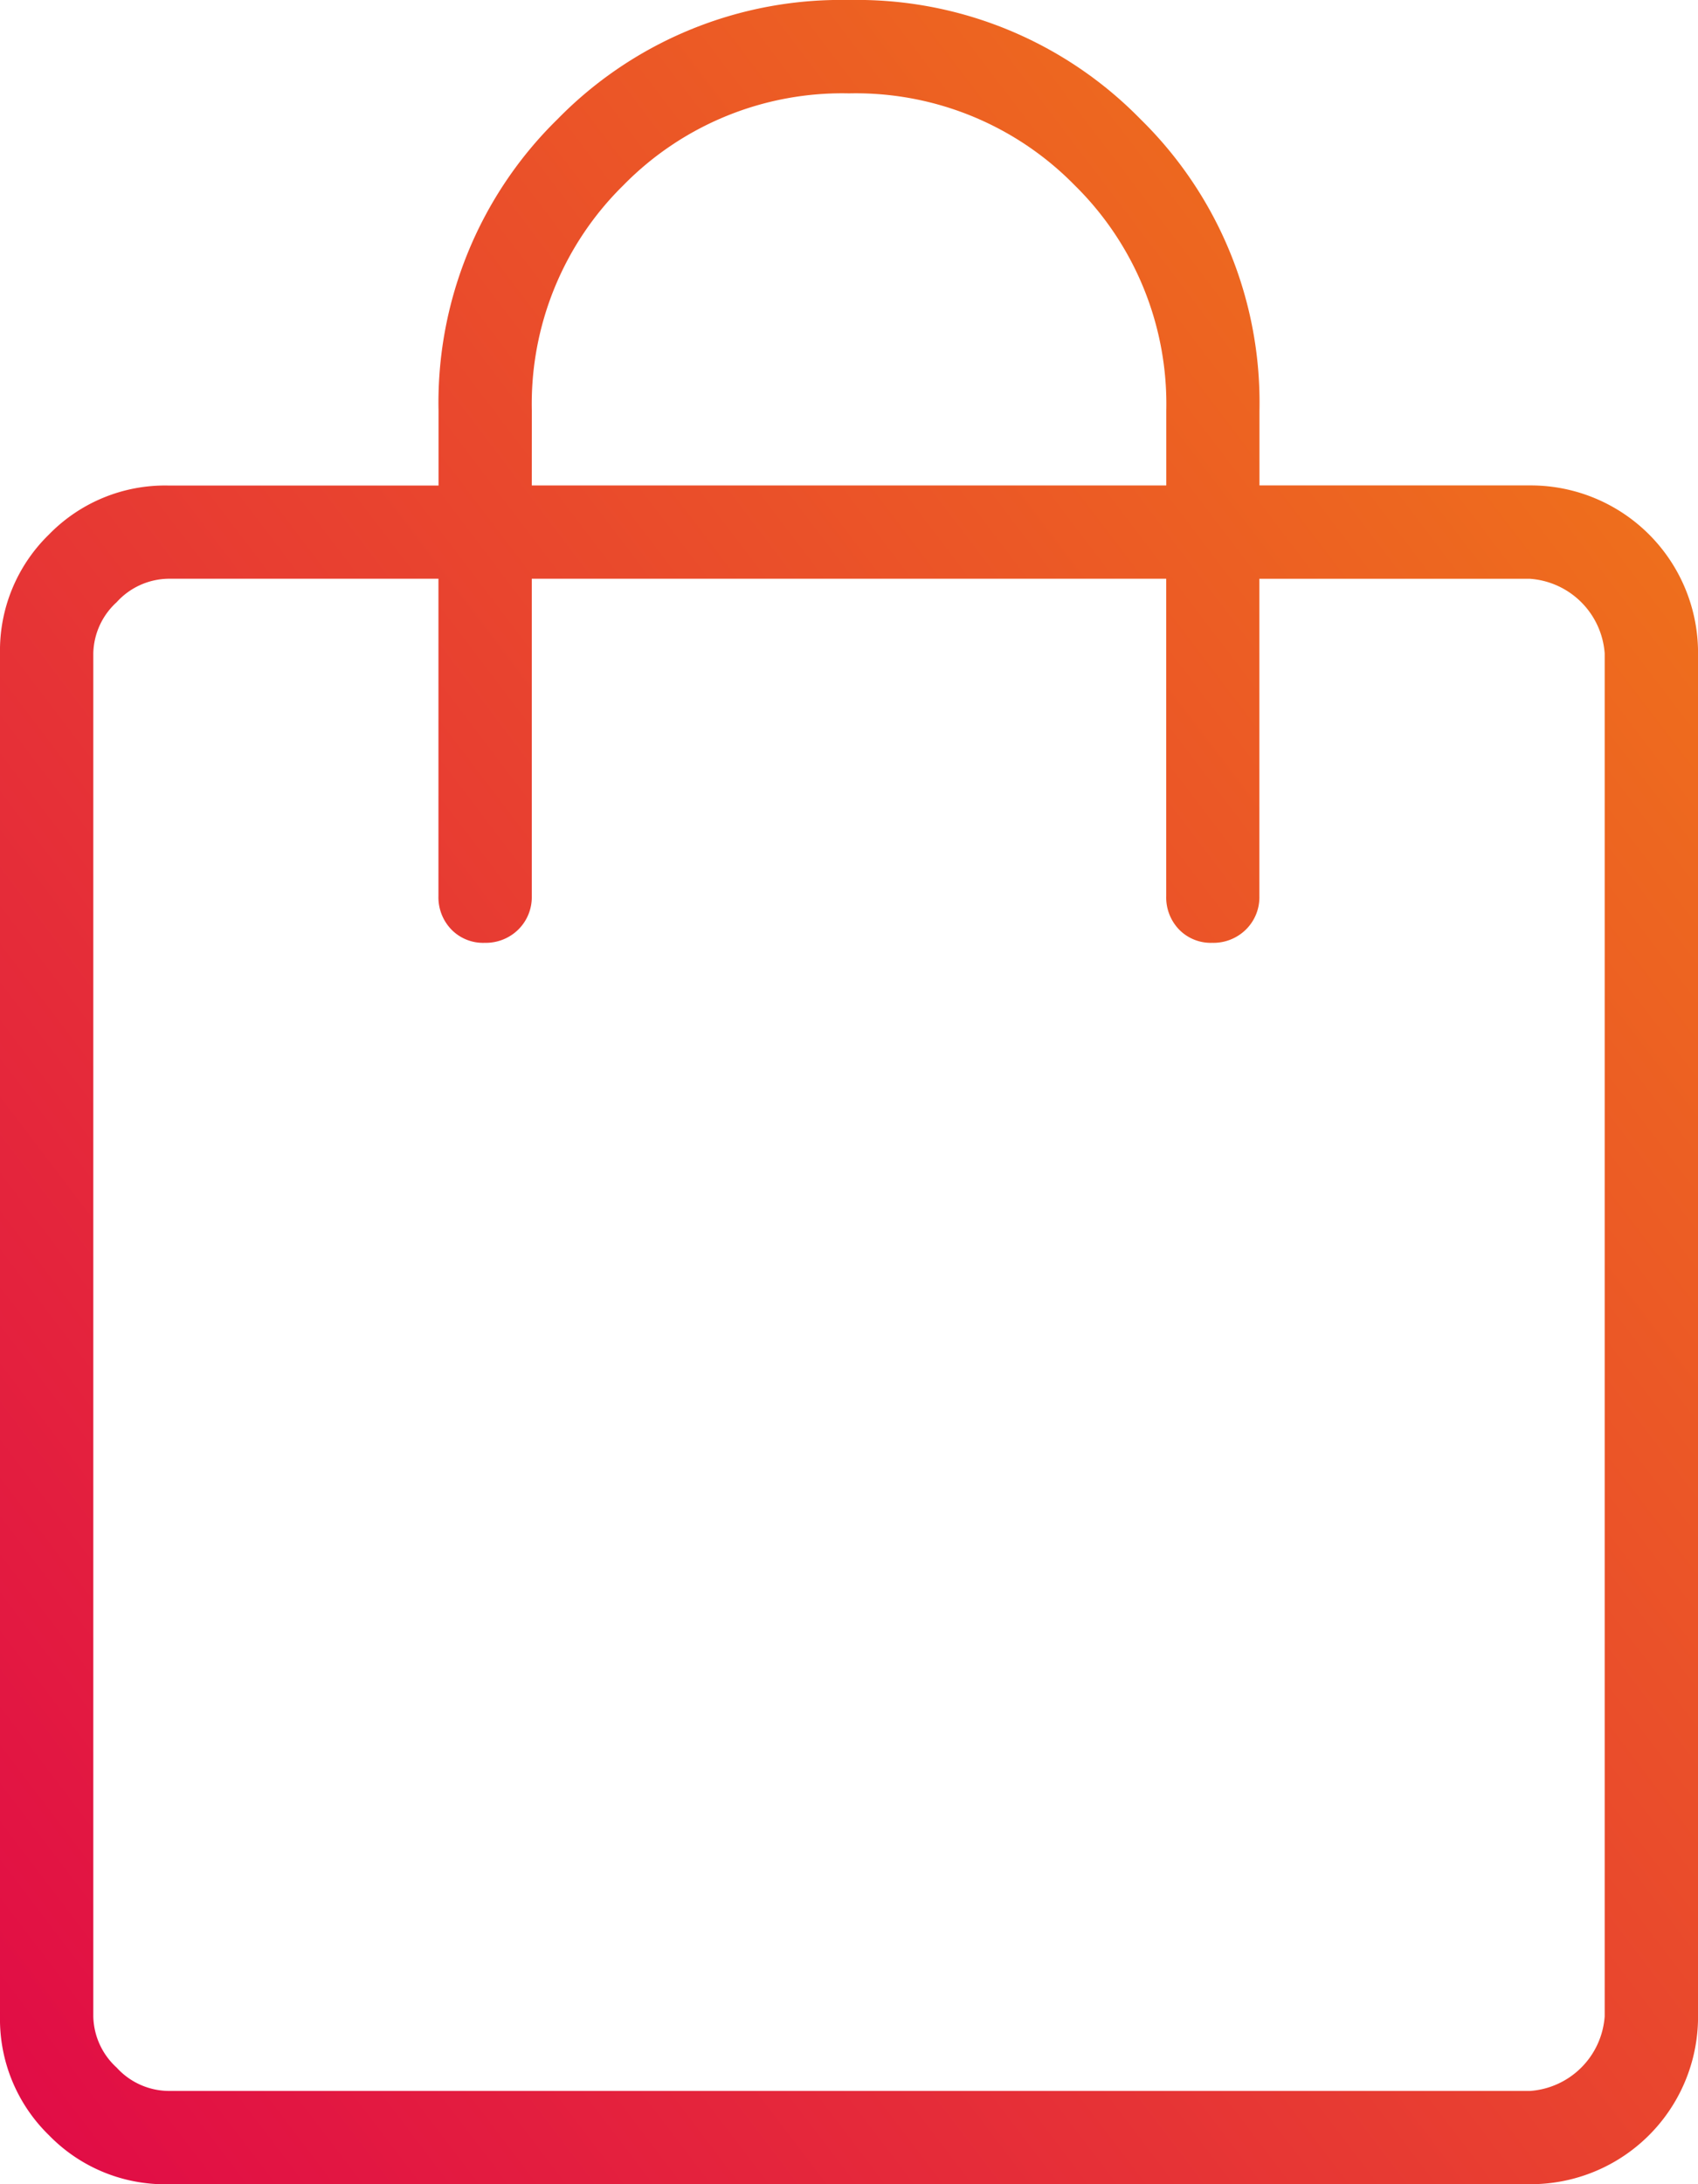 <svg xmlns="http://www.w3.org/2000/svg" xmlns:xlink="http://www.w3.org/1999/xlink" width="117.917" height="151.612" viewBox="0 0 117.917 151.612">
  <defs>
    <linearGradient id="linear-gradient" x1="0.019" y1="0.972" x2="0.985" y2="0.421" gradientUnits="objectBoundingBox">
      <stop offset="0" stop-color="#e10d46"/>
      <stop offset="1" stop-color="#f3900e"/>
    </linearGradient>
  </defs>
  <path id="Pfad_2526" data-name="Pfad 2526" d="M11.657,151.611a11.236,11.236,0,0,1-8.254-3.4A11.236,11.236,0,0,1,0,139.954v-94.6A11.236,11.236,0,0,1,3.4,37.1a11.253,11.253,0,0,1,8.254-3.4h18.8V28.505A27.529,27.529,0,0,1,38.719,8.27,27.522,27.522,0,0,1,58.959,0,27.522,27.522,0,0,1,79.2,8.27a27.525,27.525,0,0,1,8.263,20.235v5.188h18.8a11.618,11.618,0,0,1,11.657,11.657v94.6a11.618,11.618,0,0,1-11.657,11.657Zm0-6.477h94.6a5.591,5.591,0,0,0,5.18-5.18v-94.6a5.6,5.6,0,0,0-5.18-5.18h-18.8V62.2a3.14,3.14,0,0,1-.935,2.32,3.21,3.21,0,0,1-2.341.922,3.074,3.074,0,0,1-2.3-.922,3.206,3.206,0,0,1-.893-2.32V40.171H36.929V62.2a3.156,3.156,0,0,1-.935,2.32,3.22,3.22,0,0,1-2.346.922,3.068,3.068,0,0,1-2.3-.922,3.21,3.21,0,0,1-.9-2.32V40.171h-18.8A4.943,4.943,0,0,0,8.1,41.8a4.936,4.936,0,0,0-1.621,3.554v94.6A4.937,4.937,0,0,0,8.1,143.512a4.938,4.938,0,0,0,3.559,1.621M36.929,33.694H80.992V28.505A21.291,21.291,0,0,0,74.62,12.848,21.283,21.283,0,0,0,58.959,6.48,21.277,21.277,0,0,0,43.3,12.848a21.287,21.287,0,0,0-6.368,15.658ZM6.477,145.134v0Z" transform="translate(0 0.001)" fill="url(#linear-gradient)"/>
</svg>

